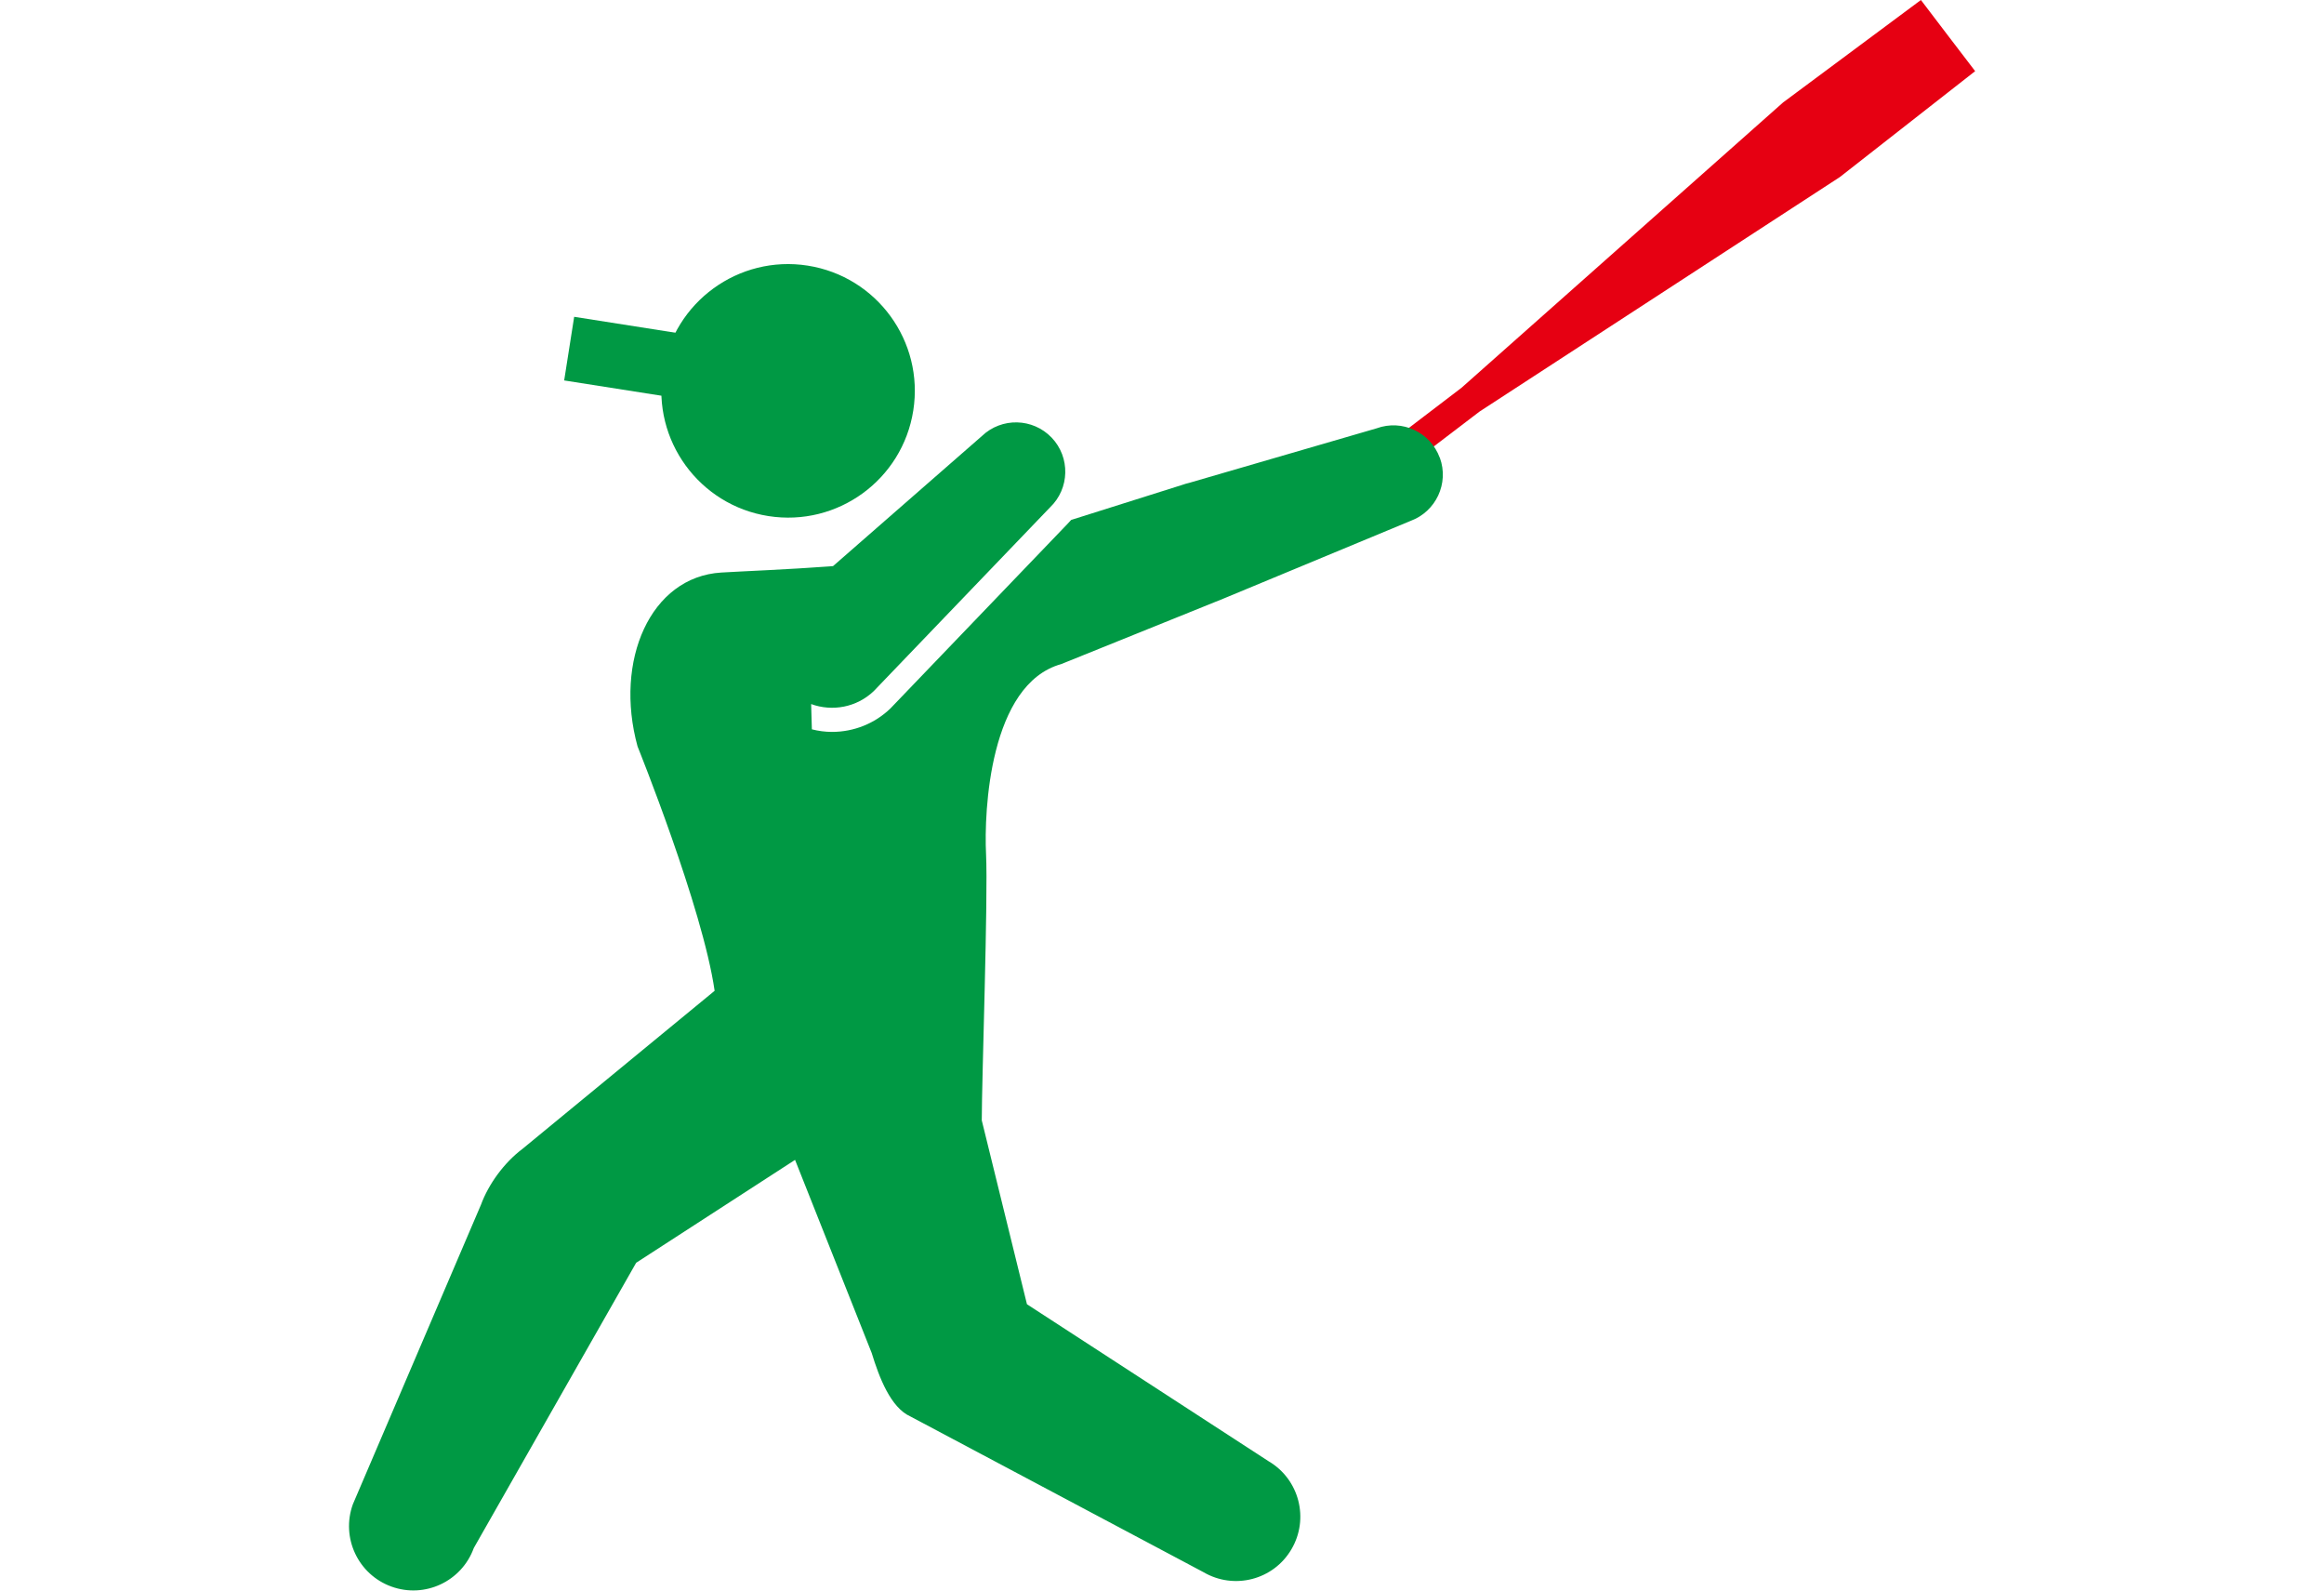 <?xml version="1.0" encoding="UTF-8"?><svg id="_レイヤー_2" xmlns="http://www.w3.org/2000/svg" viewBox="0 0 380 260"><defs><style>.cls-1{fill:#094;}.cls-2{fill:none;}.cls-3{fill:#e60012;}</style></defs><g id="_レイヤー_1-2"><rect class="cls-2" width="380" height="260"/><polygon class="cls-3" points="238.97 63.39 291.55 16.75 314.09 0 318.52 5.82 322.96 11.63 300.84 28.94 241.93 67.27 225.17 80.04 226.65 81.98 222.46 85.17 219.5 81.29 216.55 77.41 220.74 74.22 222.22 76.16 238.97 63.39"/><rect class="cls-1" x="101.33" y="45.42" width="10.53" height="27.38" transform="translate(31.65 155.24) rotate(-81.07)"/><path class="cls-1" d="m108.39,60.67c-1.78,11.31,5.95,21.91,17.25,23.69,11.31,1.78,21.92-5.95,23.69-17.25,1.78-11.31-5.95-21.91-17.26-23.69-11.3-1.77-21.91,5.95-23.69,17.26Z"/><path class="cls-1" d="m235.42,74.83c-1.53-4.18-6.15-6.34-10.34-4.81l-30.63,8.91c-.39.09-.77.2-1.16.34l-18.14,5.72c-.22.25-.45.5-.69.74l-28.88,30.09c-2.58,2.47-5.97,3.82-9.54,3.82-1.12,0-2.22-.15-3.29-.42l-.12-4.13c3.43,1.25,7.42.57,10.24-2.12l28.82-30.03c3.22-3.07,3.34-8.18.27-11.4-3.08-3.22-8.18-3.34-11.4-.27l-24.35,21.27c-7.71.58-14.51.82-18.27,1.05-11.59.7-17.55,14.39-13.69,28.43,0,0,10.65,26.37,12.6,39.94l-31.43,25.85c-3.02,2.27-5.55,5.79-6.77,9.11l-20.95,48.97c-1.98,5.46.85,11.49,6.3,13.46,5.46,1.98,11.49-.84,13.47-6.3l26.55-46.63,25.98-16.82,12.53,31.56c1.23,4.02,3.11,8.94,6.33,10.38l47.91,25.45c5.01,2.94,11.45,1.28,14.39-3.73,2.95-5,1.28-11.45-3.72-14.39l-39.52-25.67-7.39-30.06c0-6.67,1.05-36.51.7-43.53-.35-7.02.58-27.78,12.28-31.05l26.57-10.72,30.54-12.68c4.18-1.53,6.34-6.15,4.81-10.34Z"/></g></svg>